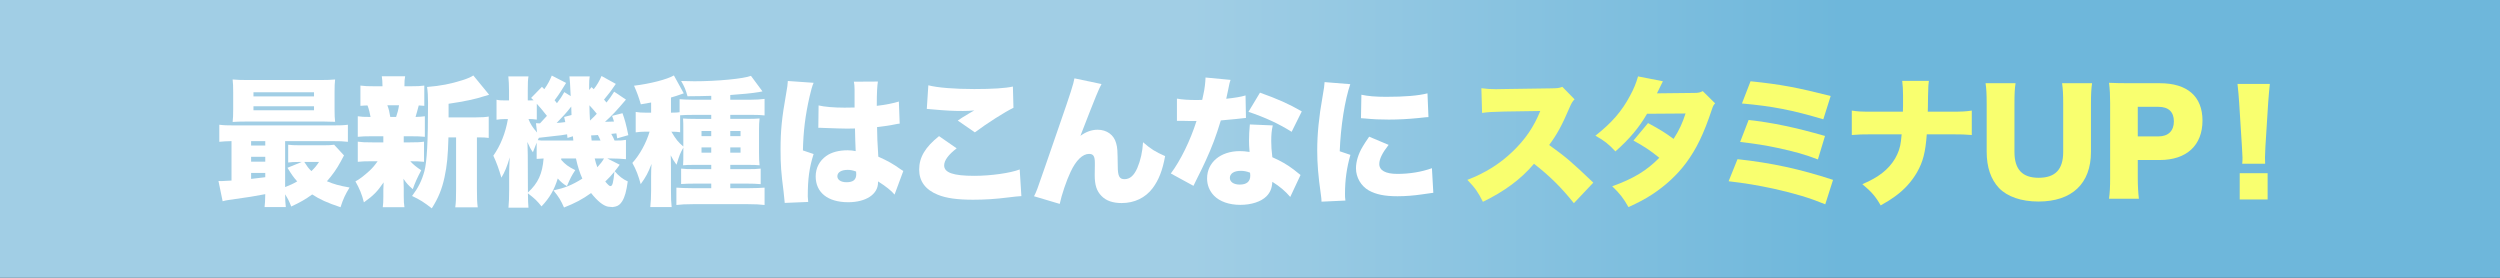 <?xml version="1.0" encoding="UTF-8"?>
<svg id="_レイヤー_1" xmlns="http://www.w3.org/2000/svg" xmlns:xlink="http://www.w3.org/1999/xlink" version="1.1" viewBox="0 0 720 80">
  <rect x="0" y="0" width="720" height="80" fill="#333333" stroke="none"/>
  <!-- Generator: Adobe Illustrator 29.8.2, SVG Export Plug-In . SVG Version: 2.1.1 Build 3)  -->
  <defs>
    <style>
      .st0 {
        fill: #f9ff6f;
      }

      .st1 {
        isolation: isolate;
      }

      .st2 {
        fill: #fff;
      }

      .st3 {
        fill: url(#_名称未設定グラデーション);
      }
    </style>
    <linearGradient id="_名称未設定グラデーション" data-name="名称未設定グラデーション" x1="186.219" y1="446.102" x2="186.477" y2="446.102" gradientTransform="translate(-133734 35728.199) scale(720 -80)" gradientUnits="userSpaceOnUse">
      <stop offset="0" stop-color="#a1cee5"/>
      <stop offset="1" stop-color="#6eb7db"/>
    </linearGradient>
  </defs>
  <g id="_グループ_430">
    <path id="_パス_194" class="st3" d="M-3-3h726v86H-3V-3Z"/>
    <g id="_最新機種はこんなにスタミナUP_" class="st1">
      <g class="st1">
        <path class="st2" d="M66.679,40.642c-1.56.04-2.399.08-3.52.2v-4.919c1.2.159,2.28.199,4.639.199h27.835c2.32,0,3.359-.04,4.56-.199v4.919c-1.32-.16-2.36-.2-4.68-.2h-13.397v13.238c1.52-.6,2.24-.919,3.479-1.64-1.08-1.199-1.6-1.959-2.8-3.919l4.12-1.68h-.72c-1.479,0-2.279.04-3.199.16v-5.119c.96.12,1.72.16,3.359.16h6.919c1.28,0,2.279-.04,2.959-.16l2.839,3.079c-.16.24-.48.84-.96,1.8-1.12,2.08-2.399,3.88-3.959,5.639,2,.84,3.519,1.28,6.519,1.8-1.2,1.96-1.839,3.279-2.6,5.68-3.839-1.28-5.959-2.24-8.158-3.68-1.92,1.399-3.32,2.199-6.039,3.479-.6-1.56-.92-2.16-1.76-3.52,0,1.56.08,2.6.2,3.68h-6.119c.12-.92.16-1.72.2-3.72-3.319.64-4.359.8-10.558,1.68-.56.08-1,.16-1.72.36l-1.2-5.839c.36.039.56.039.8.039.44,0,1.12-.039,2.959-.159v-11.359h.002ZM96.354,31.404c0,1.76.04,2.72.16,3.68-.4,0-1.479-.04-3.279-.08h-22.276c-1.84,0-2.799.04-3.959.119.12-1.039.16-1.999.16-3.719v-4.76c0-1.72-.04-2.719-.16-3.759,1.32.12,2.28.16,4.2.16h21.116c1.92,0,2.879-.04,4.199-.16-.12,1-.16,1.92-.16,3.759v4.76h0ZM72.318,41.922h4.079v-1.28h-4.079v1.28ZM72.318,46.562h4.079v-1.399h-4.079v1.399ZM72.318,51.521c.76-.08,2.12-.239,4.079-.479v-1.24h-4.079v1.72h0ZM72.998,27.765h17.437v-1.2h-17.437v1.2ZM72.998,31.764h17.437v-1.159h-17.437v1.159ZM87.636,46.642c.84,1.319,1.16,1.76,2.04,2.64.96-.92,1.44-1.479,2.2-2.64h-4.24Z"/>
        <path class="st2" d="M116.278,41.003h1.759c2.08,0,3-.04,4.08-.201v5.799c-1.16-.12-2.16-.16-3.959-.16.88.96,1.72,1.64,3.16,2.6-1.16,2.16-1.8,3.6-2.439,5.439-1.32-1.16-1.84-1.72-2.68-3,.04,1.48.08,2.12.08,2.64v2.319c0,1.48.04,2.32.2,3.24h-6.239c.12-.84.16-1.68.16-2.96v-1.999c0-.601.04-1.2.08-2.2-1.76,2.6-2.919,3.8-5.679,5.759-.56-2.279-1.24-3.919-2.439-6.039,1.16-.6,2.4-1.56,4.08-3.079.84-.8,1.439-1.479,2.319-2.72h-1.72c-1.879,0-2.839.04-3.999.16v-5.799c1.16.161,1.959.201,4.119.201h3.239v-1.76h-3.359c-1.839,0-2.839.04-3.999.159v-5.919c1.04.16,1.72.2,3.679.2-.2-1.159-.48-2.279-.88-3.319-.92.04-1.24.04-2.04.12v-5.839c1.12.16,2.08.2,4.119.2h2.24c-.04-1.48-.04-1.84-.2-2.88h6.719c-.16.92-.2,1.359-.2,2.88h1.64c2.12,0,2.959-.04,4.08-.2v5.839c-.72-.08-.96-.08-1.6-.12-.2.76-.72,2.72-.919,3.319,1.2-.04,1.799-.08,2.679-.2v5.919c-1.24-.119-2.2-.159-4.079-.159h-2v1.76h-.002ZM114.078,33.683c.4-1.159.64-2.039.84-3.359h-3.359c.44,1.2.56,1.68.84,3.359h1.68,0ZM137.114,33.804c1.64,0,2.799-.08,3.639-.24v6.159c-.88-.12-1.479-.16-2.919-.16h-.48v14.758c0,2.8.04,3.959.24,5.399h-6.479c.2-1.44.24-2.64.24-5.399v-14.758h-2.2c-.16,5.48-.4,8-1.12,11.439-.76,3.52-1.8,6.039-3.679,8.998-2.32-1.8-3.32-2.439-5.679-3.56,1.8-2.399,2.799-4.398,3.56-7.158.72-2.72,1.04-8.439,1.04-19.637,0-1.76-.08-3.359-.28-4.6,3.959-.319,6.799-.88,10.198-1.959,1.56-.48,2.56-.96,3.12-1.36l4.559,5.56c-.48.133-.973.279-1.48.439-2.399.8-5.599,1.479-10.198,2.16v3.919h7.919-.001Z"/>
        <path class="st2" d="M161.637,46.042c1.12,1.279,2.08,1.999,4.04,2.959-1.04,1.56-1.4,2.28-2.4,4.6-.96-.521-1.839-1.28-2.64-2.2-1,3.24-2.319,5.56-4.679,8.039-1.24-1.56-1.919-2.239-3.919-3.76.027,2,.08,3.373.16,4.12h-5.759c.12-1.24.2-2.96.2-5.159v-4.64c0-.72.04-2.56.16-4.679-.72,2.56-1.48,4.358-2.4,5.839-.76-2.6-1.359-4.239-2.319-6.319,2.08-2.959,3.52-6.559,4.199-10.559h-.68c-.88,0-1.92.08-2.6.2v-5.759c.68.16,1.2.2,2.6.2h1v-2.76c0-1.68-.08-2.92-.2-4.159h5.799c-.16.92-.2,1.96-.2,4.159v2.76h.52c.36,0,.6,0,1.16-.04-.28-.28-.4-.36-.72-.68l3.12-3.2.68.681c1-1.4,1.56-2.48,2.16-3.92l4.12,2.12c-1.067,1.813-2.173,3.479-3.319,4.999.12.12.36.399.68.84,1.12-1.479,1.32-1.8,2.12-3.199l1.84,1.159c-.133-3.066-.253-4.959-.36-5.679h5.839c-.12.72-.16,1.52-.16,2.359v1.56l.68-.84.64.601c.88-1.08,1.68-2.44,2.24-3.8l4.119,2.279c-1.2,1.8-1.919,2.76-3.399,4.52.32.36.56.64.72.84.92-1.16,1.28-1.68,2.2-3.119l3.399,2.279c-3.04,3.56-3.839,4.399-6.039,6.399,1.24-.04,1.799-.04,2.599-.08-.2-.681-.28-.88-.56-1.64l3-.761c.68,1.92,1,3,1.68,6.319l-3.2.92c-.12-.72-.16-.92-.24-1.439-.84.08-.88.08-1.48.159.48.801.64,1.16.96,1.92,1.8,0,2.36-.04,3.279-.2v5.56c-1.12-.12-2.919-.2-4.159-.2h-1.2l3.56,1.8c-.68.92-.88,1.24-1.44,1.88,1.2,1.399,2.399,2.319,3.759,2.919-.4,2.88-.84,4.479-1.6,5.72-.56.88-1.12,1.319-1.92,1.52-.32.08-.72.16-.84.16-.8-.08-1.24-.12-1.32-.12-1.399-.28-3.039-1.6-4.879-3.92-2.52,1.8-4.559,2.88-7.799,4.16-.88-2-1.479-3.04-3.04-4.92,3.28-.72,5.319-1.52,8.319-3.399-.76-1.72-1.32-3.439-1.84-5.799h-4.239v.4h-.002ZM152.039,55.441c2.919-2.68,4.159-5.359,4.519-9.799-.987.053-1.653.093-2,.12v-4.68c-.36.88-.52,1.32-1.08,2.76-.68-.96-.92-1.439-1.6-2.959.04.28.08,1.56.12,3.839l.04,9.919v.8h.001ZM154.358,35.483c.36.04.56.04.8.04h.36c.88-.933,1.547-1.652,2-2.159-1.6-2-2-2.48-2.919-3.479v4.559c-.16-.04-.32-.04-.4-.04-.439-.08-1.12-.12-1.56-.12h-.44c.56,1.44,1.2,2.44,2.479,3.88l-.32-2.68h0ZM163.437,39.723c-.04-.32-.08-.64-.12-1.04-1.36.24-2.28.36-3.239.44-1.48.16-3.12.359-4.879.56-.12.24-.2.36-.32.68.68.12,1.08.12,2.6.12h7.639c-.04-.6-.04-.64-.12-1.239l-1.56.479h-.001ZM164.596,33.124c0-.72-.04-1.28-.08-2.439-.16.199-.24.319-.32.399-.8,1.08-2.439,2.88-3.879,4.319.92-.04,1.12-.08,2.479-.24-.12-.56-.16-.76-.32-1.479l2.12-.56h0ZM171.875,32.764c-.92-1.119-1.12-1.359-2.12-2.439.04,1.8.04,2.56.16,4.399,1.2-1.16,1.439-1.359,1.959-1.96h0ZM172.955,40.482c-.36-.84-.479-1.08-.76-1.6-.64.04-.76.08-1.959.12.08.8.12,1.279.16,1.479h2.56-.001ZM171.275,45.642c.28,1.12.4,1.56.76,2.52.919-1,1.439-1.68,1.919-2.52h-2.68,0ZM174.314,52.281c.8.96,1.2,1.32,1.48,1.32.6,0,.84-.92,1.16-4.159-.92,1.119-1.6,1.84-2.64,2.839Z"/>
        <path class="st2" d="M196.797,42.523c-.88,1.56-1.12,2.119-1.959,4.919-.92-1.279-.92-1.319-1.68-2.72.04.8.08,2.04.08,3.439v6.679c0,2.32.04,3.479.2,4.8h-6.159c.16-1.52.24-2.88.24-4.76v-4.079c0-1.12.04-2.84.12-3.6-.96,2.56-1.6,3.72-3.12,5.839-.64-2.399-1.32-4.199-2.399-6.118,2.12-2.32,3.999-5.76,4.959-9h-1.4c-.959,0-1.759.08-2.599.2v-5.879c.919.16,1.719.2,2.759.2h1.68v-2.92c-1,.2-1.52.28-2.959.52-.64-2.159-1.08-3.359-1.959-5.358,4.679-.561,9.598-1.84,11.478-2.96l2.839,5.159c-.187.053-.453.147-.8.28-1,.359-1.64.56-2.879.92v4.359h.28c.96,0,1.64-.04,2.2-.12v-3.76c.8.08,2.2.16,3.799.16h5.319v-1.12c-2.4.08-3.439.08-6.839.12-.48-1.8-.96-2.959-1.84-4.399,1.76.04,3.199.08,3.839.08,6.519,0,14.118-.72,16.277-1.56l3.319,4.479c-.187.053-.533.12-1.04.2-1.839.319-5.199.64-8.238.84v1.359h5.839c1.48,0,2.919-.08,4.04-.24v4.76c-.92-.12-2.04-.16-3.6-.16h-6.279v1.16h4.359c2.28,0,3.04-.04,4.08-.12-.12,1.119-.16,1.8-.16,3.399v6.399c0,1.72.04,2.6.16,3.68-1-.08-1.64-.12-3.319-.12h-5.119v1.24h4.839c2.04,0,2.8-.04,3.919-.16v4.479c-1.2-.119-2.479-.159-3.919-.159h-4.839v1.319h5.399c1.8,0,3.479-.08,4.479-.16v4.999c-1.24-.159-2.76-.239-4.799-.239h-15.797c-2,0-3.6.08-4.799.239v-4.999c.92.08,2.76.16,4.639.16h5.399v-1.319h-4.64c-2,0-2.759.04-4.039.12v-4.439c1.08.12,1.959.16,4.119.16h4.56v-1.24h-4.879c-1.76,0-2.439.04-3.239.12.08-1.12.08-1.72.08-3.8v-1.279h-.002ZM196.797,37.723c0-1.999,0-2.439-.08-3.599.959.08,1.68.12,3.719.12h4.399v-1.16h-5.199c-1.52,0-3,.04-3.759.12v4.879c-.8-.12-1.4-.16-2.52-.16,1.32,2.24,1.92,2.96,3.439,4.28v-4.48h.001ZM202.037,37.723v1.48h2.8v-1.48h-2.8ZM202.037,42.443v1.52h2.8v-1.52h-2.8ZM213.275,39.203v-1.48h-2.959v1.48h2.959ZM213.275,43.962v-1.52h-2.959v1.52h2.959Z"/>
        <path class="st2" d="M234.318,23.846c-.36.8-.76,2.159-1.16,3.959-1.24,5.439-1.799,9.998-1.919,15.518l3.08,1.04c-1.24,3.879-1.68,7.118-1.68,12.197,0,.2.04.72.12,1.6l-6.759.28c-.027-.48-.133-1.533-.32-3.159-.72-5.6-.88-7.799-.88-12.118,0-5.639.36-9.159,1.6-16.158.32-1.8.48-2.88.48-3.479v-.2l7.439.521h0ZM235.758,30.364c1.64.4,4.439.64,7.479.64.84,0,1.52,0,2.879-.04v-5.199c0-.959-.08-1.64-.2-2.239l6.918-.04c-.2,1.28-.32,3.04-.32,6.999,2.439-.28,4.839-.76,6.359-1.24l.24,6.359c-.52.04-.64.08-1.48.24-1.24.279-3.04.52-5.039.76.04,3.119.08,3.919.36,8.519,2.76,1.239,4.199,2.039,6.439,3.639.2.16.4.28.76.48l-2.52,6.799c-.92-1.12-2.479-2.359-4.759-3.8v.32c0,3.399-3.479,5.679-8.599,5.679-5.879,0-9.358-2.799-9.358-7.438,0-2.399,1.08-4.479,3.04-5.879,1.52-1.08,3.64-1.64,6.159-1.64.84,0,1.439.08,2.319.24-.04-1.12-.04-1.32-.12-3.201-.04-1.359-.04-1.919-.08-3.319-.92.04-1.48.04-2.28.04-1.2,0-3.52-.08-6.879-.2-.48-.04-.8-.04-.92-.04h-.479l.08-6.438h.001ZM246.556,49.402c-1-.36-1.6-.48-2.439-.48-1.84,0-2.959.72-2.959,1.84,0,1.04,1.04,1.72,2.639,1.72,1.92,0,2.8-.72,2.8-2.319l-.04-.76h-.001Z"/>
        <path class="st2" d="M275.518,42.723c-2.359,1.799-3.6,3.479-3.6,4.919,0,2.079,2.6,2.999,8.679,2.999,4.719,0,10.438-.8,13.078-1.84l.48,7.679c-.72.027-2.04.16-3.959.4-3.359.439-6.679.64-9.958.64-4.519,0-7.719-.439-10.158-1.439-3.56-1.439-5.359-3.88-5.359-7.239,0-3.559,1.76-6.479,5.719-9.638l5.079,3.52h0ZM267.359,24.565c2.6.68,7.479,1.08,13.238,1.08,5.199,0,9.039-.24,11.118-.721l.16,6.119c-2.479,1.2-7.519,4.399-11.118,7.079l-4.919-3.399c1.16-.8,1.24-.84,3.16-2,.52-.319.56-.359.96-.56.28-.16.32-.16.64-.36-1.32.12-1.919.16-3.279.16-3.04,0-5.039-.12-8.999-.479-.72-.08-.84-.08-1.4-.12l.44-6.799h-.001Z"/>
        <path class="st2" d="M317.238,24.205c-.84,1.56-1.44,2.96-6.079,14.918,1.6-1.16,3.199-1.76,4.959-1.76,2.64,0,4.679,1.479,5.319,3.839.4,1.44.4,1.76.48,6.719,0,2.8.48,3.68,1.919,3.68,1.6,0,2.76-1.04,3.72-3.239.919-2.16,1.479-4.64,1.64-7.398,2.319,1.999,3.479,2.719,6.359,3.999-.76,4.159-1.84,6.879-3.6,9.238-2.08,2.76-5.239,4.279-8.918,4.279-2.56,0-4.519-.68-5.839-2.079-1.36-1.4-1.92-3.12-1.92-5.959,0-.36,0-1.12.04-2.84v-.68c0-1.96-.44-2.6-1.68-2.6-1.84,0-3.759,1.84-5.319,5.199-1.2,2.52-2.56,6.559-3.12,9.198l-7.399-2.2c.72-1.399.8-1.6,3.2-8.559.32-.999,1.72-4.999,4.159-12.038,3.239-9.319,4-11.759,4.279-13.358l7.799,1.64h0Z"/>
        <path class="st2" d="M354.398,23.006c-.24.72-.28.72-.76,3.199-.2.96-.28,1.319-.48,2.239,2.56-.279,4.279-.56,5.559-.96l.12,6.479c-.64.053-1.626.16-2.959.319-1.08.12-3.28.32-4.279.4-1.44,4.719-2.479,7.479-4.359,11.598-.84,1.84-1.2,2.56-2.76,5.68-.347.667-.6,1.187-.76,1.56l-6.519-3.56c2.84-3.799,5.599-9.479,7.399-15.118h-2.24c-.613,0-1.226-.013-1.839-.04h-1.56v-6.399c1.52.28,3.359.4,5.839.4.44,0,.64,0,1.439-.04.027-.213.147-.773.36-1.68.32-1.36.56-3.319.6-4.76l7.199.681v.002h0ZM371.595,56.72c-1.479-1.72-2.999-2.999-5.159-4.359-.119,1.88-.6,3.04-1.68,4.159-1.56,1.561-4.358,2.479-7.558,2.479s-5.919-.959-7.559-2.639c-1.32-1.36-2-3.08-2-4.96,0-4.639,3.879-7.878,9.438-7.878.84,0,1.479.04,2.799.239-.12-1.52-.16-2.279-.16-3.2,0-1.64.08-2.919.24-4.719l6.598.279c-.319,1.4-.439,2.6-.439,4.52,0,1.44.08,2.64.319,4.64,2.44,1.079,4.319,2.159,6.159,3.559.12.08.76.601,1.96,1.561l-2.96,6.318h.002ZM357.278,49.202c-1.879,0-3.079.8-3.079,2.04,0,1.159,1.12,1.919,2.839,1.919,2,0,3.039-.88,3.039-2.56,0-.279-.04-.84-.08-.88-1.08-.399-1.76-.52-2.72-.52h.001ZM371.995,37.963c-3.76-2.359-7.679-4.159-12.438-5.759l3.319-5.52c5.039,1.8,8.318,3.24,12.038,5.399l-2.92,5.879h.001Z"/>
        <path class="st2" d="M388.879,24.245c-1.56,4.56-2.759,12.038-3.039,19.318l3.079,1.039c-1.039,3.6-1.56,7.199-1.56,11.198,0,.76,0,1.12.12,1.96l-6.879.32c-.04-.761-.04-1.08-.2-2.12-.76-5.359-1.039-8.839-1.039-12.638,0-4.6.479-9.639,1.52-15.398.479-2.8.52-3.079.6-4.279,0,0,7.398.6,7.398.6ZM399.918,41.723c-1.84,2.359-2.68,4.079-2.68,5.519,0,1.84,1.8,2.84,5.199,2.84,3.559,0,6.918-.56,9.958-1.64l.399,7.079c-.693.079-1.826.239-3.399.479-2.159.32-4.639.52-6.919.52-3.719,0-6.198-.52-8.278-1.68-2.239-1.279-3.679-3.759-3.679-6.358,0-1.96.68-4.159,1.919-6.239.561-.92.8-1.319,1.88-2.879l5.6,2.36h0ZM392.079,27.285c1.879.399,3.999.6,7.118.6,5.319,0,9.239-.32,11.918-1l.28,6.839c-.36,0-.76.04-2.959.28-2.76.279-5.68.439-8.439.439-2.439,0-4.438-.08-6.879-.319-.319-.04-.6-.04-1.159-.08,0,0,.12-6.759.12-6.759Z"/>
      </g>
      <g class="st1">
        <path class="st0" d="M453.274,58.52c-3.479-4.399-6.998-7.879-11.478-11.358-3.76,4.439-8.519,7.959-14.718,10.959-1.399-2.8-2.239-4-4.479-6.319,5.199-2,9.319-4.6,12.958-8.079,3.72-3.559,6.159-7.119,8.039-11.758l-10.398.16c-3.439.08-4.719.16-6.359.4l-.199-7.119c1.56.2,2.64.28,4.199.28.319,0,1.08,0,2.239-.04l13.678-.2c1.88-.04,2.12-.04,3.199-.44l3.52,3.6c-.6.6-.84,1-1.439,2.359-2.12,4.999-3.64,7.799-5.879,10.799,4.839,3.479,6.479,4.879,12.718,10.838l-5.6,5.919h-.001Z"/>
        <path class="st0" d="M478.917,23.405c-.04.08-.6,1.2-1.72,3.479l10.758-.12c1.16,0,1.68-.12,2.439-.52l3.56,3.52c-.479.52-.6.76-.92,1.72-2.359,7.118-4.479,11.438-7.438,15.438-2.56,3.439-5.839,6.479-9.719,9.038-2.159,1.399-3.799,2.279-6.879,3.68-1.479-2.6-2.439-3.84-4.679-5.999,6.079-2.16,9.958-4.52,13.558-8.199-2.479-2.039-4.439-3.319-7.438-4.959l4.199-5.039c3.56,1.92,4.839,2.72,7.358,4.56,1.64-2.52,2.6-4.68,3.439-7.319l-11.078.08c-2.319,4-5.079,7.279-9.118,10.839-1.92-2.08-3.159-3.081-5.759-4.52,4.719-3.72,7.599-7.039,9.958-11.479,1.12-2.039,1.8-3.759,2.319-5.599l7.159,1.399h0Z"/>
        <path class="st0" d="M500.399,45.842c9.879,1.08,17.957,2.84,27.516,5.959l-2.24,7.039c-4.599-1.88-8.598-3.08-14.797-4.479-4.84-1.04-8.239-1.6-13.038-2.16l2.56-6.358h-.001ZM503.599,34.563c6.479.68,13.638,2.16,21.997,4.6l-2.04,6.759c-3.52-1.36-6.559-2.24-11.598-3.319-3.56-.76-6.319-1.2-10.799-1.72l2.439-6.319h0ZM504.159,23.405c8.838.92,13.237,1.76,23.076,4.239l-2.12,6.719c-8.958-2.68-14.798-3.799-23.436-4.559l2.479-6.399s.001,0,.001,0Z"/>
        <path class="st0" d="M561.876,32.164c3.159,0,4.159-.04,5.999-.32v7.039c-1.96-.16-2.92-.2-5.88-.2h-7.078c-.4,5.24-1.08,7.879-2.8,10.919-1.56,2.719-3.72,5.079-6.398,6.998-1.16.84-2.04,1.4-4.08,2.56-1.479-2.6-2.64-3.919-5.279-6.119,4.68-1.959,7.6-4.279,9.438-7.398.92-1.6,1.48-3.199,1.68-5.04.053-.4.12-1.04.2-1.92h-8.559c-2.879,0-3.799.04-5.799.2v-7.039c1.8.28,2.6.32,5.919.32h8.799c0-.373.013-.907.04-1.6v-3.04c0-1.6-.08-3.079-.24-4.239h7.679c-.16,1.16-.16,1.28-.24,4.359-.027,1.013-.04,2.053-.04,3.12,0,.52-.04.999-.04,1.399h6.68-.001Z"/>
        <path class="st0" d="M602.516,23.966c-.24,1.72-.32,3.159-.32,6.038v13.758c0,9.119-5.479,14.278-15.117,14.278-4.959,0-8.998-1.4-11.398-3.92-2.319-2.479-3.519-5.959-3.519-10.438v-13.678c0-2.759-.08-4.519-.32-6.038h8.639c-.24,1.479-.32,3.079-.32,6.038v13.758c0,5.039,2.28,7.439,6.959,7.439,4.799,0,7.079-2.4,7.079-7.439v-13.758c0-2.999-.08-4.239-.32-6.038h8.639-.002,0Z"/>
        <path class="st0" d="M607.4,57.241c.24-1.76.319-3.56.319-5.92v-21.636c0-2.16-.079-3.96-.319-5.839,1.88.08,3.319.12,5.879.12h8.759c7.918,0,12.277,3.799,12.277,10.758,0,7.12-4.559,11.359-12.317,11.359h-6.319v5.119c0,2.359.12,4.319.32,6.039h-8.599ZM621.638,39.283c2.8,0,4.439-1.561,4.439-4.319s-1.56-4.199-4.439-4.199h-5.959v8.519h5.959Z"/>
        <path class="st0" d="M645.758,47.161c.08-.8.08-1.159.08-1.8,0-.507-.053-1.546-.16-3.119l-.8-12.678c-.08-1.64-.28-3.439-.48-5.399h9.318c-.119.92-.359,3.72-.479,5.399l-.8,12.678c-.08,1.68-.12,2.479-.12,3.08,0,.399,0,.84.04,1.839h-6.599ZM645.038,57.44v-7.559h8.038v7.559s-8.038,0-8.038,0Z"/>
      </g>
    </g>
  </g>
</svg>